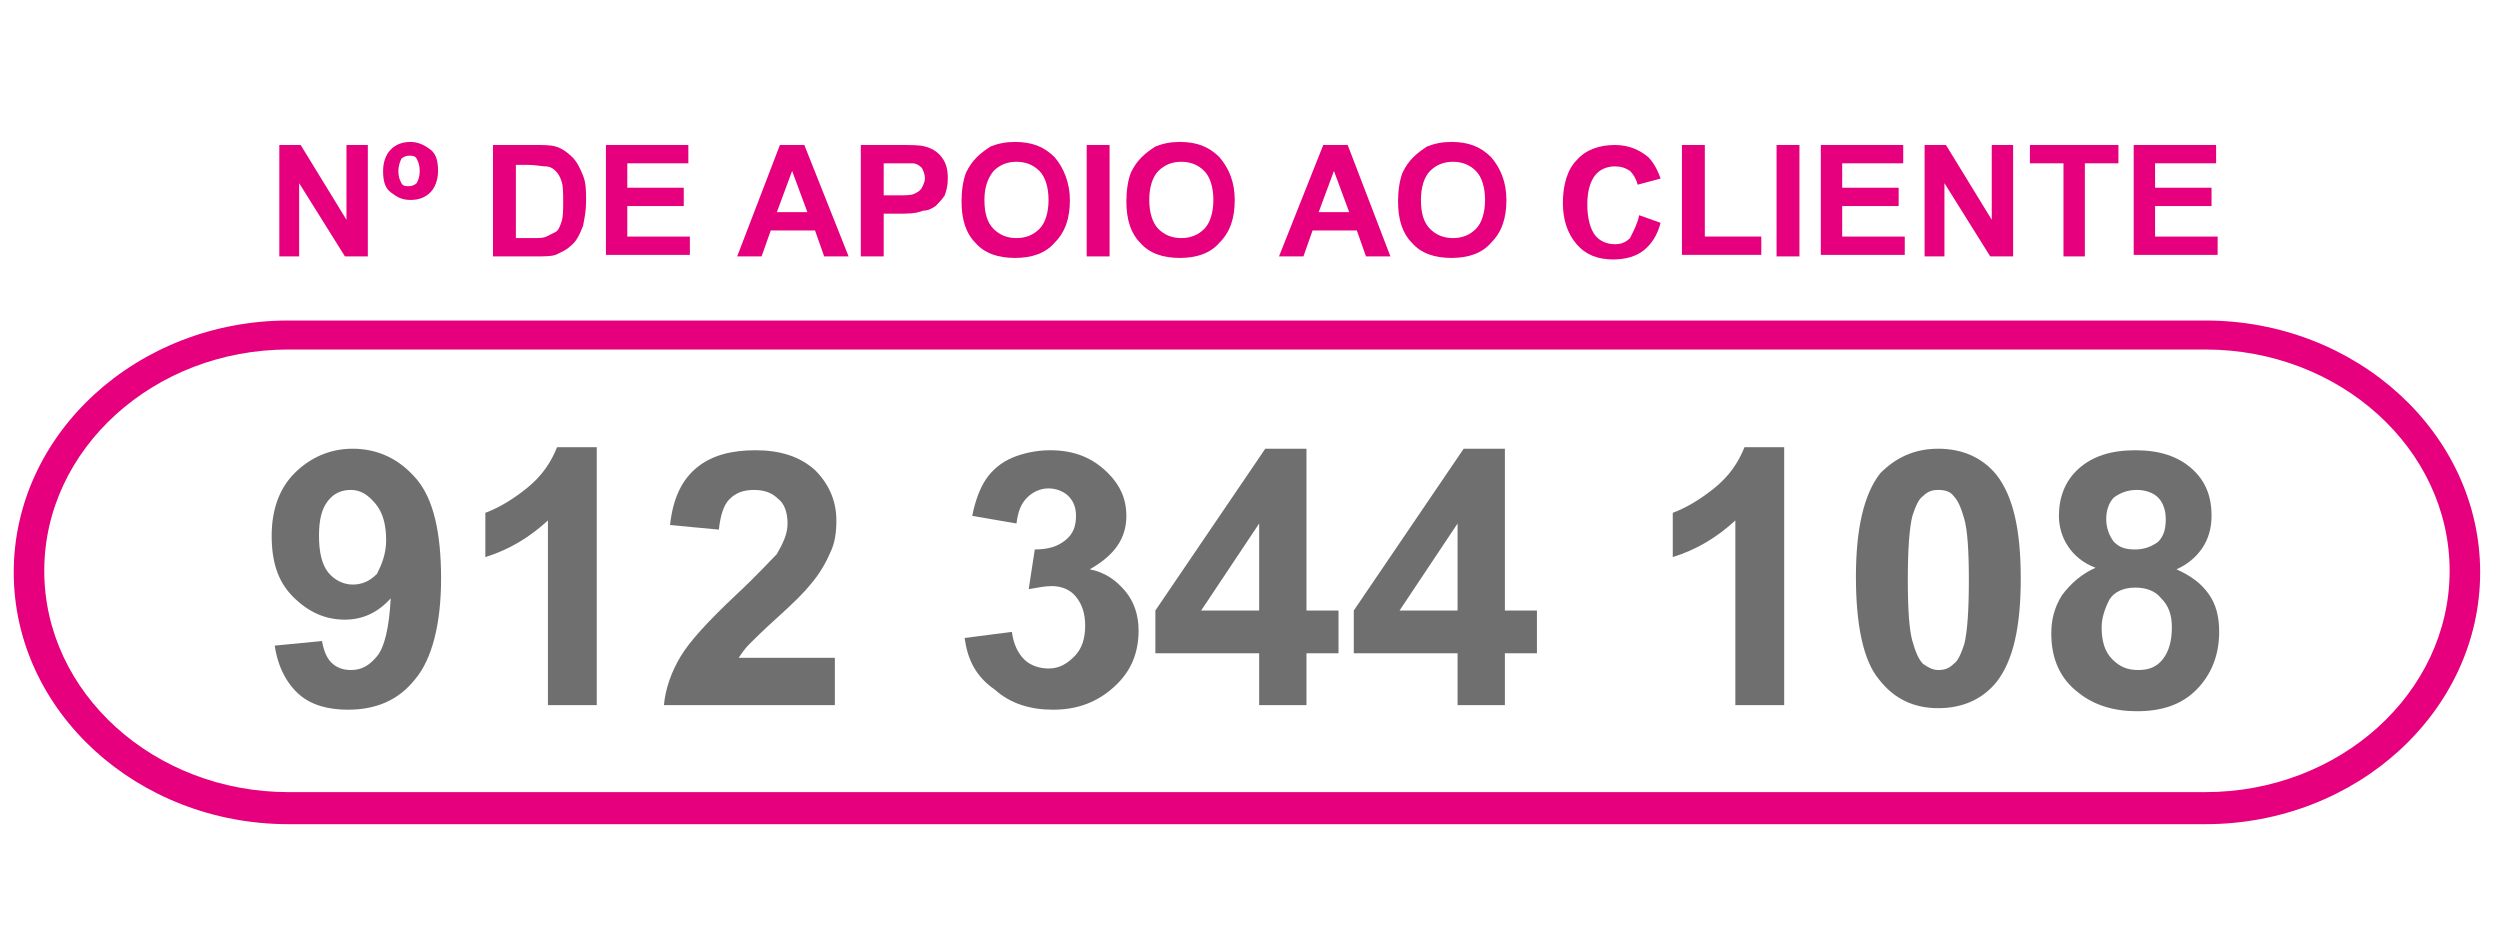<?xml version="1.0" encoding="UTF-8"?>
<!-- Generator: Adobe Illustrator 28.3.0, SVG Export Plug-In . SVG Version: 6.00 Build 0)  -->
<svg xmlns="http://www.w3.org/2000/svg" xmlns:xlink="http://www.w3.org/1999/xlink" version="1.1" id="Layer_1" x="0px" y="0px" viewBox="0 0 163.8 62" style="enable-background:new 0 0 163.8 62;" xml:space="preserve">
<style type="text/css">
	.st0{fill:#E6007E;}
	.st1{fill:#706F6F;}
</style>
<g>
	<path class="st0" d="M144.5,54H18.9c-9.9,0-18-7.4-18-16.5S9,21,18.9,21h125.6c9.9,0,18,7.4,18,16.5S154.4,54,144.5,54z M18.9,22.9   c-8.8,0-16,6.5-16,14.5s7.2,14.5,16,14.5h125.6c8.8,0,16-6.5,16-14.5s-7.2-14.5-16-14.5C144.5,22.9,18.9,22.9,18.9,22.9z"></path>
</g>
<g>
	<path class="st1" d="M18,42.3l3.1-0.3c0.1,0.6,0.3,1.1,0.6,1.4c0.3,0.3,0.7,0.5,1.3,0.5c0.7,0,1.2-0.3,1.7-0.9   c0.5-0.6,0.8-1.9,0.9-3.8c-0.8,0.9-1.8,1.4-3,1.4c-1.3,0-2.4-0.5-3.4-1.5s-1.4-2.3-1.4-4s0.5-3.1,1.5-4.1s2.3-1.6,3.8-1.6   c1.7,0,3.1,0.7,4.2,2s1.6,3.5,1.6,6.5s-0.6,5.3-1.7,6.6c-1.1,1.4-2.6,2-4.4,2c-1.3,0-2.4-0.3-3.2-1C18.8,44.8,18.2,43.7,18,42.3z    M25.3,35.4c0-1-0.2-1.8-0.7-2.4c-0.5-0.6-1-0.9-1.6-0.9s-1.1,0.2-1.5,0.7s-0.6,1.2-0.6,2.3s0.2,1.9,0.6,2.4s1,0.8,1.6,0.8   s1.1-0.2,1.6-0.7C25,37,25.3,36.3,25.3,35.4z"></path>
	<path class="st1" d="M39.1,46.2h-3.2V34.1c-1.2,1.1-2.5,1.9-4.1,2.4v-2.9c0.8-0.3,1.7-0.8,2.7-1.6c1-0.8,1.6-1.7,2-2.7h2.6V46.2z"></path>
	<path class="st1" d="M54.7,43.2v3H43.5c0.1-1.1,0.5-2.2,1.1-3.2s1.8-2.3,3.6-4c1.4-1.3,2.3-2.3,2.7-2.7c0.4-0.7,0.7-1.3,0.7-2   S51.4,33,51,32.7c-0.4-0.4-0.9-0.6-1.6-0.6c-0.7,0-1.2,0.2-1.6,0.6c-0.4,0.4-0.6,1.1-0.7,2l-3.2-0.3c0.2-1.8,0.8-3,1.8-3.8   s2.3-1.1,3.8-1.1c1.6,0,2.9,0.4,3.9,1.3c0.9,0.9,1.4,2,1.4,3.3c0,0.8-0.1,1.5-0.4,2.1c-0.3,0.7-0.7,1.4-1.3,2.1   c-0.4,0.5-1.1,1.2-2.1,2.1c-1,0.9-1.6,1.5-1.9,1.8c-0.3,0.3-0.5,0.6-0.7,0.9h6.3V43.2z"></path>
	<path class="st1" d="M63.2,41.8l3.1-0.4c0.1,0.8,0.4,1.4,0.8,1.8c0.4,0.4,1,0.6,1.6,0.6c0.7,0,1.2-0.3,1.7-0.8s0.7-1.2,0.7-2   s-0.2-1.4-0.6-1.9s-1-0.7-1.6-0.7c-0.4,0-0.9,0.1-1.5,0.2l0.4-2.6c0.9,0,1.5-0.2,2-0.6c0.5-0.4,0.7-0.9,0.7-1.6   c0-0.6-0.2-1-0.5-1.3S69.2,32,68.7,32s-1,0.2-1.4,0.6c-0.4,0.4-0.6,0.9-0.7,1.7l-2.9-0.5c0.2-1,0.5-1.8,0.9-2.4s1-1.1,1.7-1.4   s1.6-0.5,2.5-0.5c1.6,0,2.8,0.5,3.8,1.5c0.8,0.8,1.2,1.7,1.2,2.8c0,1.5-0.8,2.6-2.4,3.5c1,0.2,1.7,0.7,2.3,1.4   c0.6,0.7,0.9,1.6,0.9,2.6c0,1.5-0.5,2.7-1.6,3.7s-2.4,1.5-4,1.5c-1.5,0-2.8-0.4-3.8-1.3C63.9,44.3,63.4,43.2,63.2,41.8z"></path>
	<path class="st1" d="M82.5,46.2v-3.4h-6.8V40l7.2-10.6h2.7V40h2.1v2.8h-2.1v3.4H82.5z M82.5,40v-5.7L78.7,40H82.5z"></path>
	<path class="st1" d="M95.5,46.2v-3.4h-6.8V40l7.2-10.6h2.7V40h2.1v2.8h-2.1v3.4H95.5z M95.5,40v-5.7L91.7,40H95.5z"></path>
	<path class="st1" d="M116.9,46.2h-3.2V34.1c-1.2,1.1-2.5,1.9-4.1,2.4v-2.9c0.8-0.3,1.7-0.8,2.7-1.6c1-0.8,1.6-1.7,2-2.7h2.6V46.2z"></path>
	<path class="st1" d="M127,29.4c1.6,0,2.9,0.6,3.8,1.7c1.1,1.4,1.6,3.6,1.6,6.8s-0.5,5.4-1.6,6.8c-0.9,1.1-2.2,1.7-3.8,1.7   c-1.6,0-2.9-0.6-3.9-1.9c-1-1.2-1.5-3.5-1.5-6.7c0-3.1,0.5-5.4,1.6-6.8C124.2,30,125.4,29.4,127,29.4z M127,32.1   c-0.4,0-0.7,0.1-1,0.4c-0.3,0.2-0.5,0.7-0.7,1.3c-0.2,0.8-0.3,2.2-0.3,4.2s0.1,3.3,0.3,4c0.2,0.7,0.4,1.2,0.7,1.5   c0.3,0.2,0.6,0.4,1,0.4s0.7-0.1,1-0.4c0.3-0.2,0.5-0.7,0.7-1.3c0.2-0.8,0.3-2.2,0.3-4.2s-0.1-3.3-0.3-4c-0.2-0.7-0.4-1.2-0.7-1.5   C127.8,32.2,127.4,32.1,127,32.1z"></path>
	<path class="st1" d="M137.3,37.2c-0.8-0.3-1.4-0.8-1.8-1.4c-0.4-0.6-0.6-1.3-0.6-2c0-1.2,0.4-2.3,1.3-3.1c0.9-0.8,2.1-1.2,3.7-1.2   c1.6,0,2.8,0.4,3.7,1.2c0.9,0.8,1.3,1.8,1.3,3.1c0,0.8-0.2,1.5-0.6,2.1c-0.4,0.6-1,1.1-1.7,1.4c0.9,0.4,1.6,0.9,2.1,1.6   s0.7,1.5,0.7,2.5c0,1.5-0.5,2.8-1.5,3.8s-2.3,1.4-3.9,1.4c-1.5,0-2.8-0.4-3.8-1.2c-1.2-0.9-1.8-2.2-1.8-3.9c0-0.9,0.2-1.7,0.7-2.5   C135.7,38.2,136.4,37.6,137.3,37.2z M137.7,41.1c0,0.9,0.2,1.6,0.7,2.1s1,0.7,1.7,0.7s1.2-0.2,1.6-0.7c0.4-0.5,0.6-1.2,0.6-2.1   c0-0.8-0.2-1.4-0.7-1.9c-0.4-0.5-1-0.7-1.7-0.7c-0.8,0-1.4,0.3-1.7,0.8C137.9,39.9,137.7,40.5,137.7,41.1z M138,34   c0,0.6,0.2,1.1,0.5,1.5c0.4,0.4,0.8,0.5,1.4,0.5c0.6,0,1.1-0.2,1.5-0.5c0.4-0.4,0.5-0.9,0.5-1.5c0-0.6-0.2-1.1-0.5-1.4   s-0.8-0.5-1.4-0.5c-0.6,0-1.1,0.2-1.5,0.5C138.2,32.9,138,33.4,138,34z"></path>
</g>
<g>
	<path class="st0" d="M18.3,16.8V9.5h1.4l3,4.9V9.5h1.4v7.3h-1.5l-3-4.8v4.8H18.3z"></path>
	<path class="st0" d="M25.1,11.2c0-0.6,0.2-1.1,0.5-1.4c0.3-0.3,0.7-0.5,1.3-0.5c0.5,0,0.9,0.2,1.3,0.5c0.4,0.3,0.5,0.8,0.5,1.4   c0,0.6-0.2,1.1-0.5,1.4c-0.3,0.3-0.7,0.5-1.3,0.5s-0.9-0.2-1.3-0.5C25.2,12.3,25.1,11.8,25.1,11.2z M26.1,11.2   c0,0.4,0.1,0.6,0.2,0.8s0.3,0.2,0.5,0.2s0.4-0.1,0.5-0.2c0.1-0.2,0.2-0.4,0.2-0.8c0-0.4-0.1-0.6-0.2-0.8s-0.3-0.2-0.5-0.2   s-0.4,0.1-0.5,0.2C26.2,10.6,26.1,10.9,26.1,11.2z"></path>
	<path class="st0" d="M32.3,9.5H35c0.6,0,1.1,0,1.4,0.1c0.4,0.1,0.8,0.4,1.1,0.7c0.3,0.3,0.5,0.7,0.7,1.2s0.2,1,0.2,1.7   c0,0.6-0.1,1.1-0.2,1.6c-0.2,0.5-0.4,1-0.8,1.3c-0.3,0.3-0.6,0.4-1,0.6c-0.3,0.1-0.8,0.1-1.3,0.1h-2.8V9.5z M33.8,10.7v4.9h1.1   c0.4,0,0.7,0,0.9-0.1c0.2-0.1,0.4-0.2,0.6-0.3c0.2-0.1,0.3-0.4,0.4-0.7c0.1-0.3,0.1-0.8,0.1-1.3c0-0.5,0-1-0.1-1.3   s-0.2-0.5-0.4-0.7s-0.4-0.3-0.7-0.3c-0.2,0-0.6-0.1-1.2-0.1h-0.7V10.7z"></path>
	<path class="st0" d="M39.7,16.8V9.5h5.4v1.2h-4v1.6h3.7v1.2h-3.7v2h4.1v1.2h-5.5V16.8z"></path>
	<path class="st0" d="M55.6,16.8H54l-0.6-1.7h-2.9l-0.6,1.7h-1.6l2.8-7.3h1.6L55.6,16.8z M52.9,13.9l-1-2.7l-1,2.7H52.9z"></path>
	<path class="st0" d="M56.4,16.8V9.5h2.4c0.9,0,1.5,0,1.8,0.1c0.4,0.1,0.8,0.3,1.1,0.7c0.3,0.4,0.4,0.8,0.4,1.4   c0,0.5-0.1,0.8-0.2,1.1c-0.2,0.3-0.4,0.5-0.6,0.7c-0.3,0.2-0.5,0.3-0.8,0.3C60,14,59.5,14,58.9,14h-1v2.8H56.4z M57.9,10.7v2.1h0.8   c0.6,0,1,0,1.2-0.1c0.2-0.1,0.4-0.2,0.5-0.4s0.2-0.4,0.2-0.6c0-0.3-0.1-0.5-0.2-0.7c-0.2-0.2-0.4-0.3-0.6-0.3c-0.2,0-0.5,0-1.1,0   C58.7,10.7,57.9,10.7,57.9,10.7z"></path>
	<path class="st0" d="M63,13.2c0-0.7,0.1-1.4,0.3-1.9c0.2-0.4,0.4-0.7,0.7-1c0.3-0.3,0.6-0.5,0.9-0.7c0.5-0.2,1-0.3,1.6-0.3   c1.1,0,1.9,0.3,2.6,1c0.6,0.7,1,1.7,1,2.8c0,1.2-0.3,2.1-1,2.8c-0.6,0.7-1.5,1-2.6,1s-2-0.3-2.6-1C63.3,15.3,63,14.4,63,13.2z    M64.5,13.1c0,0.9,0.2,1.5,0.6,1.9c0.4,0.4,0.9,0.6,1.5,0.6s1.1-0.2,1.5-0.6c0.4-0.4,0.6-1.1,0.6-1.9s-0.2-1.5-0.6-1.9   c-0.4-0.4-0.9-0.6-1.5-0.6s-1.1,0.2-1.5,0.6C64.7,11.7,64.5,12.3,64.5,13.1z"></path>
	<path class="st0" d="M71.2,16.8V9.5h1.5v7.3H71.2z"></path>
	<path class="st0" d="M73.8,13.2c0-0.7,0.1-1.4,0.3-1.9c0.2-0.4,0.4-0.7,0.7-1c0.3-0.3,0.6-0.5,0.9-0.7c0.5-0.2,1-0.3,1.6-0.3   c1.1,0,1.9,0.3,2.6,1c0.6,0.7,1,1.6,1,2.8s-0.3,2.1-1,2.8c-0.6,0.7-1.5,1-2.6,1s-2-0.3-2.6-1C74.1,15.3,73.8,14.4,73.8,13.2z    M75.3,13.1c0,0.8,0.2,1.5,0.6,1.9c0.4,0.4,0.9,0.6,1.5,0.6s1.1-0.2,1.5-0.6c0.4-0.4,0.6-1.1,0.6-1.9s-0.2-1.5-0.6-1.9   c-0.4-0.4-0.9-0.6-1.5-0.6s-1.1,0.2-1.5,0.6S75.3,12.3,75.3,13.1z"></path>
	<path class="st0" d="M91.1,16.8h-1.6l-0.6-1.7H86l-0.6,1.7h-1.6l2.9-7.3h1.6L91.1,16.8z M88.4,13.9l-1-2.7l-1,2.7H88.4z"></path>
	<path class="st0" d="M91.6,13.2c0-0.7,0.1-1.4,0.3-1.9c0.2-0.4,0.4-0.7,0.7-1c0.3-0.3,0.6-0.5,0.9-0.7c0.5-0.2,1-0.3,1.6-0.3   c1.1,0,1.9,0.3,2.6,1c0.6,0.7,1,1.6,1,2.8s-0.3,2.1-1,2.8c-0.6,0.7-1.5,1-2.6,1s-2-0.3-2.6-1C91.9,15.3,91.6,14.4,91.6,13.2z    M93.1,13.1c0,0.9,0.2,1.5,0.6,1.9c0.4,0.4,0.9,0.6,1.5,0.6s1.1-0.2,1.5-0.6c0.4-0.4,0.6-1.1,0.6-1.9s-0.2-1.5-0.6-1.9   c-0.4-0.4-0.9-0.6-1.5-0.6s-1.1,0.2-1.5,0.6C93.3,11.6,93.1,12.3,93.1,13.1z"></path>
	<path class="st0" d="M107.4,14.1l1.4,0.5c-0.2,0.8-0.6,1.4-1.1,1.8c-0.5,0.4-1.2,0.6-2,0.6c-1,0-1.8-0.3-2.4-1s-0.9-1.6-0.9-2.7   c0-1.2,0.3-2.2,0.9-2.8c0.6-0.7,1.5-1,2.5-1c0.9,0,1.6,0.3,2.2,0.8c0.3,0.3,0.6,0.8,0.8,1.4l-1.5,0.4c-0.1-0.4-0.3-0.7-0.5-0.9   c-0.3-0.2-0.6-0.3-1-0.3c-0.5,0-1,0.2-1.3,0.6c-0.3,0.4-0.5,1-0.5,1.9c0,0.9,0.2,1.6,0.5,2c0.3,0.4,0.8,0.6,1.3,0.6   c0.4,0,0.7-0.1,1-0.4C107.1,15,107.3,14.6,107.4,14.1z"></path>
	<path class="st0" d="M110.2,16.8V9.5h1.5v6h3.7v1.2h-5.2V16.8z"></path>
	<path class="st0" d="M116.4,16.8V9.5h1.5v7.3H116.4z"></path>
	<path class="st0" d="M119.3,16.8V9.5h5.4v1.2h-4v1.6h3.7v1.2h-3.7v2h4.1v1.2h-5.5V16.8z"></path>
	<path class="st0" d="M126.1,16.8V9.5h1.4l3,4.9V9.5h1.4v7.3h-1.5l-3-4.8v4.8H126.1z"></path>
	<path class="st0" d="M135.2,16.8v-6.1H133V9.5h5.8v1.2h-2.2v6.1H135.2z"></path>
	<path class="st0" d="M139.8,16.8V9.5h5.4v1.2h-4v1.6h3.7v1.2h-3.7v2h4.1v1.2h-5.5V16.8z"></path>
</g>
</svg>
